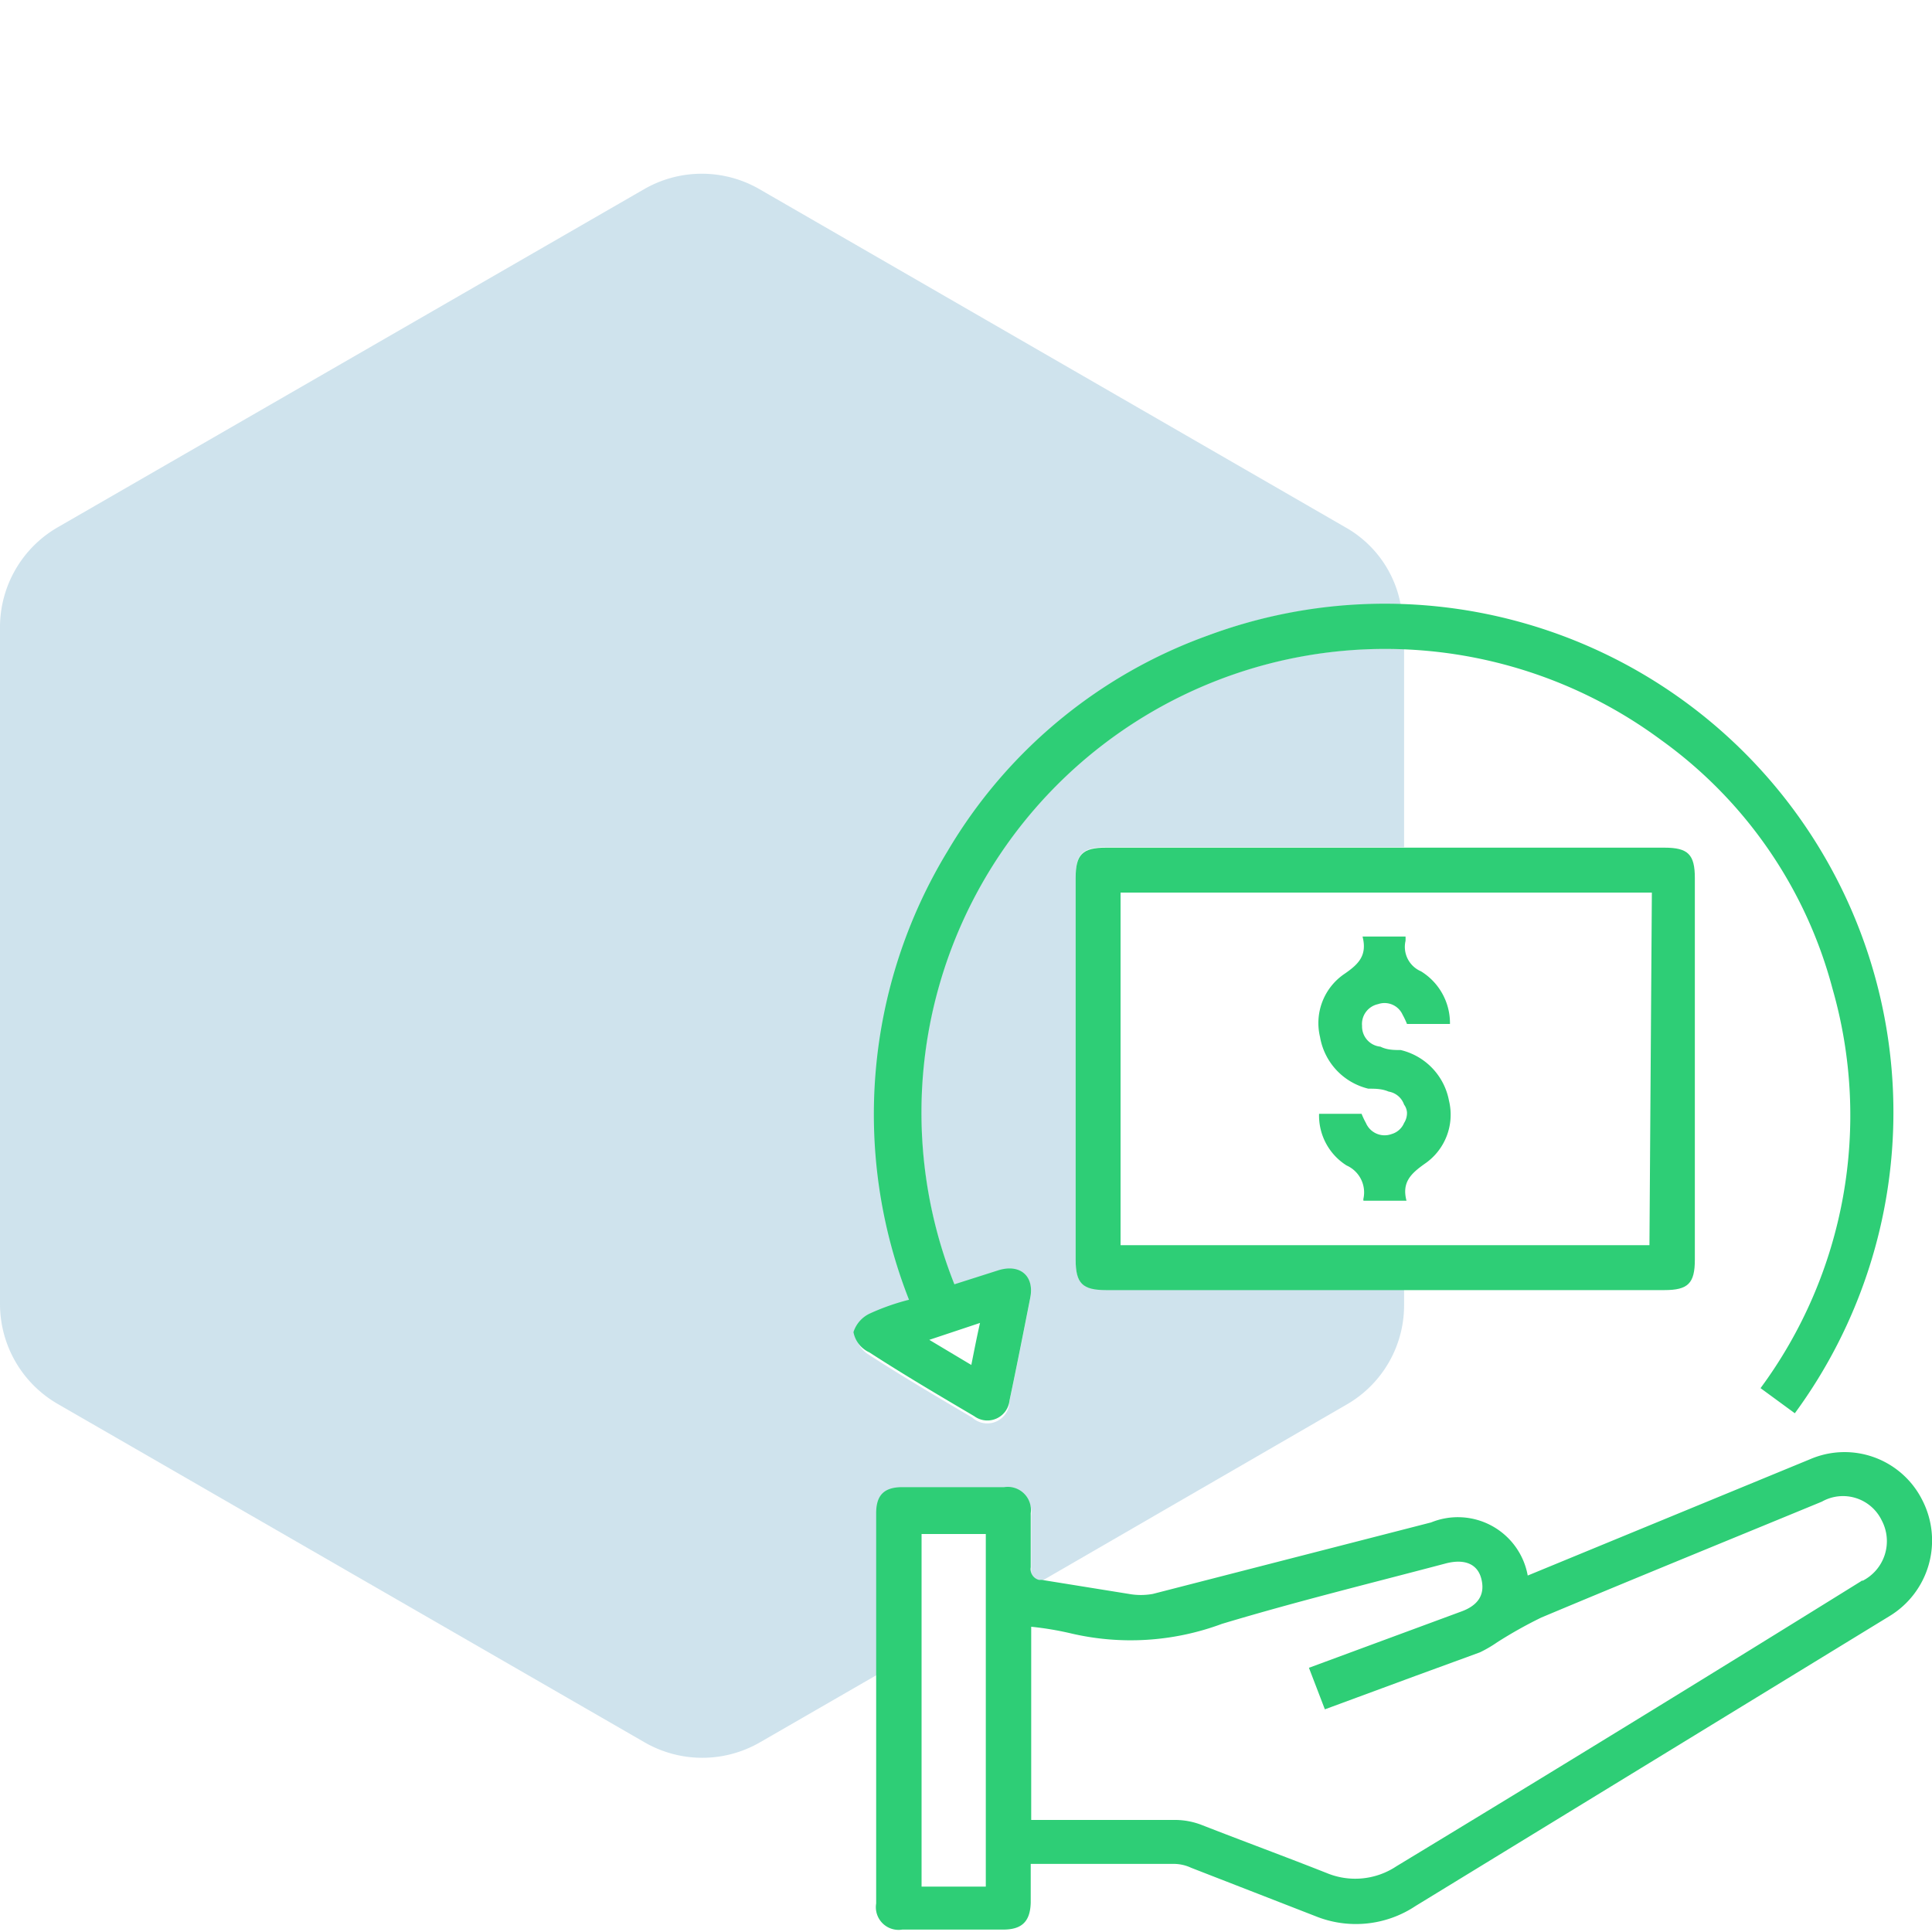 <svg id="Layer_1" data-name="Layer 1" xmlns="http://www.w3.org/2000/svg" viewBox="0 0 40 40"><defs><style>.cls-1{fill:#0f75a8;opacity:0.2;}.cls-2{fill:#2ece76;}</style></defs><path class="cls-1" d="M18.69,30.84c.7,0,1.41,0,2.11,0a.48.48,0,0,1,.55.54c0,.38,0,.75,0,1.12a.23.23,0,0,0,.17.26l6.36-3.68A2.37,2.37,0,0,0,29.07,27v-.3H22.9c-.49,0-.63-.14-.63-.63v-7.9c0-.49.14-.63.63-.63h6.17V13.44A9.6,9.6,0,0,0,19.76,26.6l.91-.29c.45-.14.75.12.66.57-.14.71-.28,1.42-.43,2.13a.46.46,0,0,1-.77.34c-.73-.43-1.46-.86-2.17-1.32a.58.58,0,0,1-.25-.45.64.64,0,0,1,.35-.39,4.71,4.71,0,0,1,.8-.28,10.49,10.49,0,0,1,.8-9.29A10.32,10.32,0,0,1,25,13.16a10.47,10.47,0,0,1,4-.64,2.32,2.32,0,0,0-1.14-1.6l-12.13-7a2.39,2.39,0,0,0-2.4,0l-12.14,7A2.39,2.39,0,0,0,0,13V27a2.39,2.39,0,0,0,1.2,2.07l12.14,7a2.39,2.39,0,0,0,2.4,0l2.41-1.39V31.38C18.15,31,18.31,30.84,18.69,30.84Z"/><path class="cls-2" d="M39.8,31.06a1.8,1.8,0,0,0-2.32-.85l-4.2,1.73-1.65.68a1.47,1.47,0,0,0-2-1.1L23.87,33a1.39,1.39,0,0,1-.5,0l-1.8-.29s0,0-.06,0a.23.23,0,0,1-.17-.26c0-.37,0-.74,0-1.12a.48.48,0,0,0-.55-.54c-.7,0-1.41,0-2.11,0-.38,0-.54.17-.54.54v8.08a.47.47,0,0,0,.54.54h2.09c.39,0,.56-.17.57-.56v-.8l.16,0h2.81a.85.85,0,0,1,.35.08l2.57,1a2.23,2.23,0,0,0,2.08-.21l9.81-6A1.83,1.83,0,0,0,39.8,31.06Zm-19.39,8H19.08v-7.3h1.33v7.3Zm18.15-6.34q-4.83,3-9.65,5.92a1.54,1.54,0,0,1-1.44.14c-.86-.34-1.73-.66-2.6-1a1.55,1.55,0,0,0-.52-.1h-3v-4a6.51,6.51,0,0,1,.79.13,5.42,5.42,0,0,0,3.16-.19c1.53-.46,3.08-.84,4.63-1.25.38-.1.66,0,.74.32s-.06.55-.43.68l-3.14,1.16.33.86,1.87-.69,1.34-.49A2.64,2.64,0,0,0,31,34a9.12,9.12,0,0,1,.91-.51c1.93-.81,3.87-1.6,5.81-2.4a.89.89,0,0,1,1.24.39A.92.92,0,0,1,38.56,32.73Z"/><path class="cls-2" d="M20.9,29c.15-.71.29-1.42.43-2.13.09-.45-.21-.71-.66-.57l-.91.29A9.6,9.6,0,0,1,34.39,15.32a9.25,9.25,0,0,1,3.55,5.15,9.51,9.51,0,0,1-1.49,8.27l.71.52A10.53,10.53,0,0,0,25,13.16a10.32,10.32,0,0,0-5.38,4.46,10.49,10.49,0,0,0-.8,9.29,4.71,4.71,0,0,0-.8.28.64.64,0,0,0-.35.39A.58.58,0,0,0,18,28c.71.46,1.44.89,2.17,1.32A.46.46,0,0,0,20.9,29Zm-1.66-1.26,1.05-.35c-.07.31-.12.57-.18.87Z"/><path class="cls-2" d="M29.07,17.55H22.9c-.49,0-.63.14-.63.63v7.9c0,.49.14.63.63.63H34.46c.49,0,.63-.14.63-.63v-7.9c0-.49-.14-.63-.63-.63Zm5.08,8.23H23.2v-7.3h11Z"/><path class="cls-2" d="M28.21,19.39c.1.39-.08.57-.37.77a1.23,1.23,0,0,0-.51,1.31,1.33,1.33,0,0,0,1,1.07c.14,0,.28,0,.42.06a.41.41,0,0,1,.32.27.31.31,0,0,1,.06.16.38.38,0,0,1-.06.22.4.4,0,0,1-.26.23.42.42,0,0,1-.53-.23,1.63,1.63,0,0,1-.09-.19h-.88a1.22,1.22,0,0,0,.57,1.07.61.61,0,0,1,.35.68.09.09,0,0,0,0,.05h.89c-.1-.38.09-.56.37-.76A1.23,1.23,0,0,0,30,22.79a1.33,1.33,0,0,0-1-1.05h0c-.13,0-.28,0-.42-.07a.42.42,0,0,1-.38-.43.42.42,0,0,1,.33-.45.41.41,0,0,1,.51.22h0a1.63,1.63,0,0,1,.09.19h.89a1.26,1.26,0,0,0-.6-1.09.55.55,0,0,1-.32-.63.92.92,0,0,0,0-.09h-.9Z"/></svg>